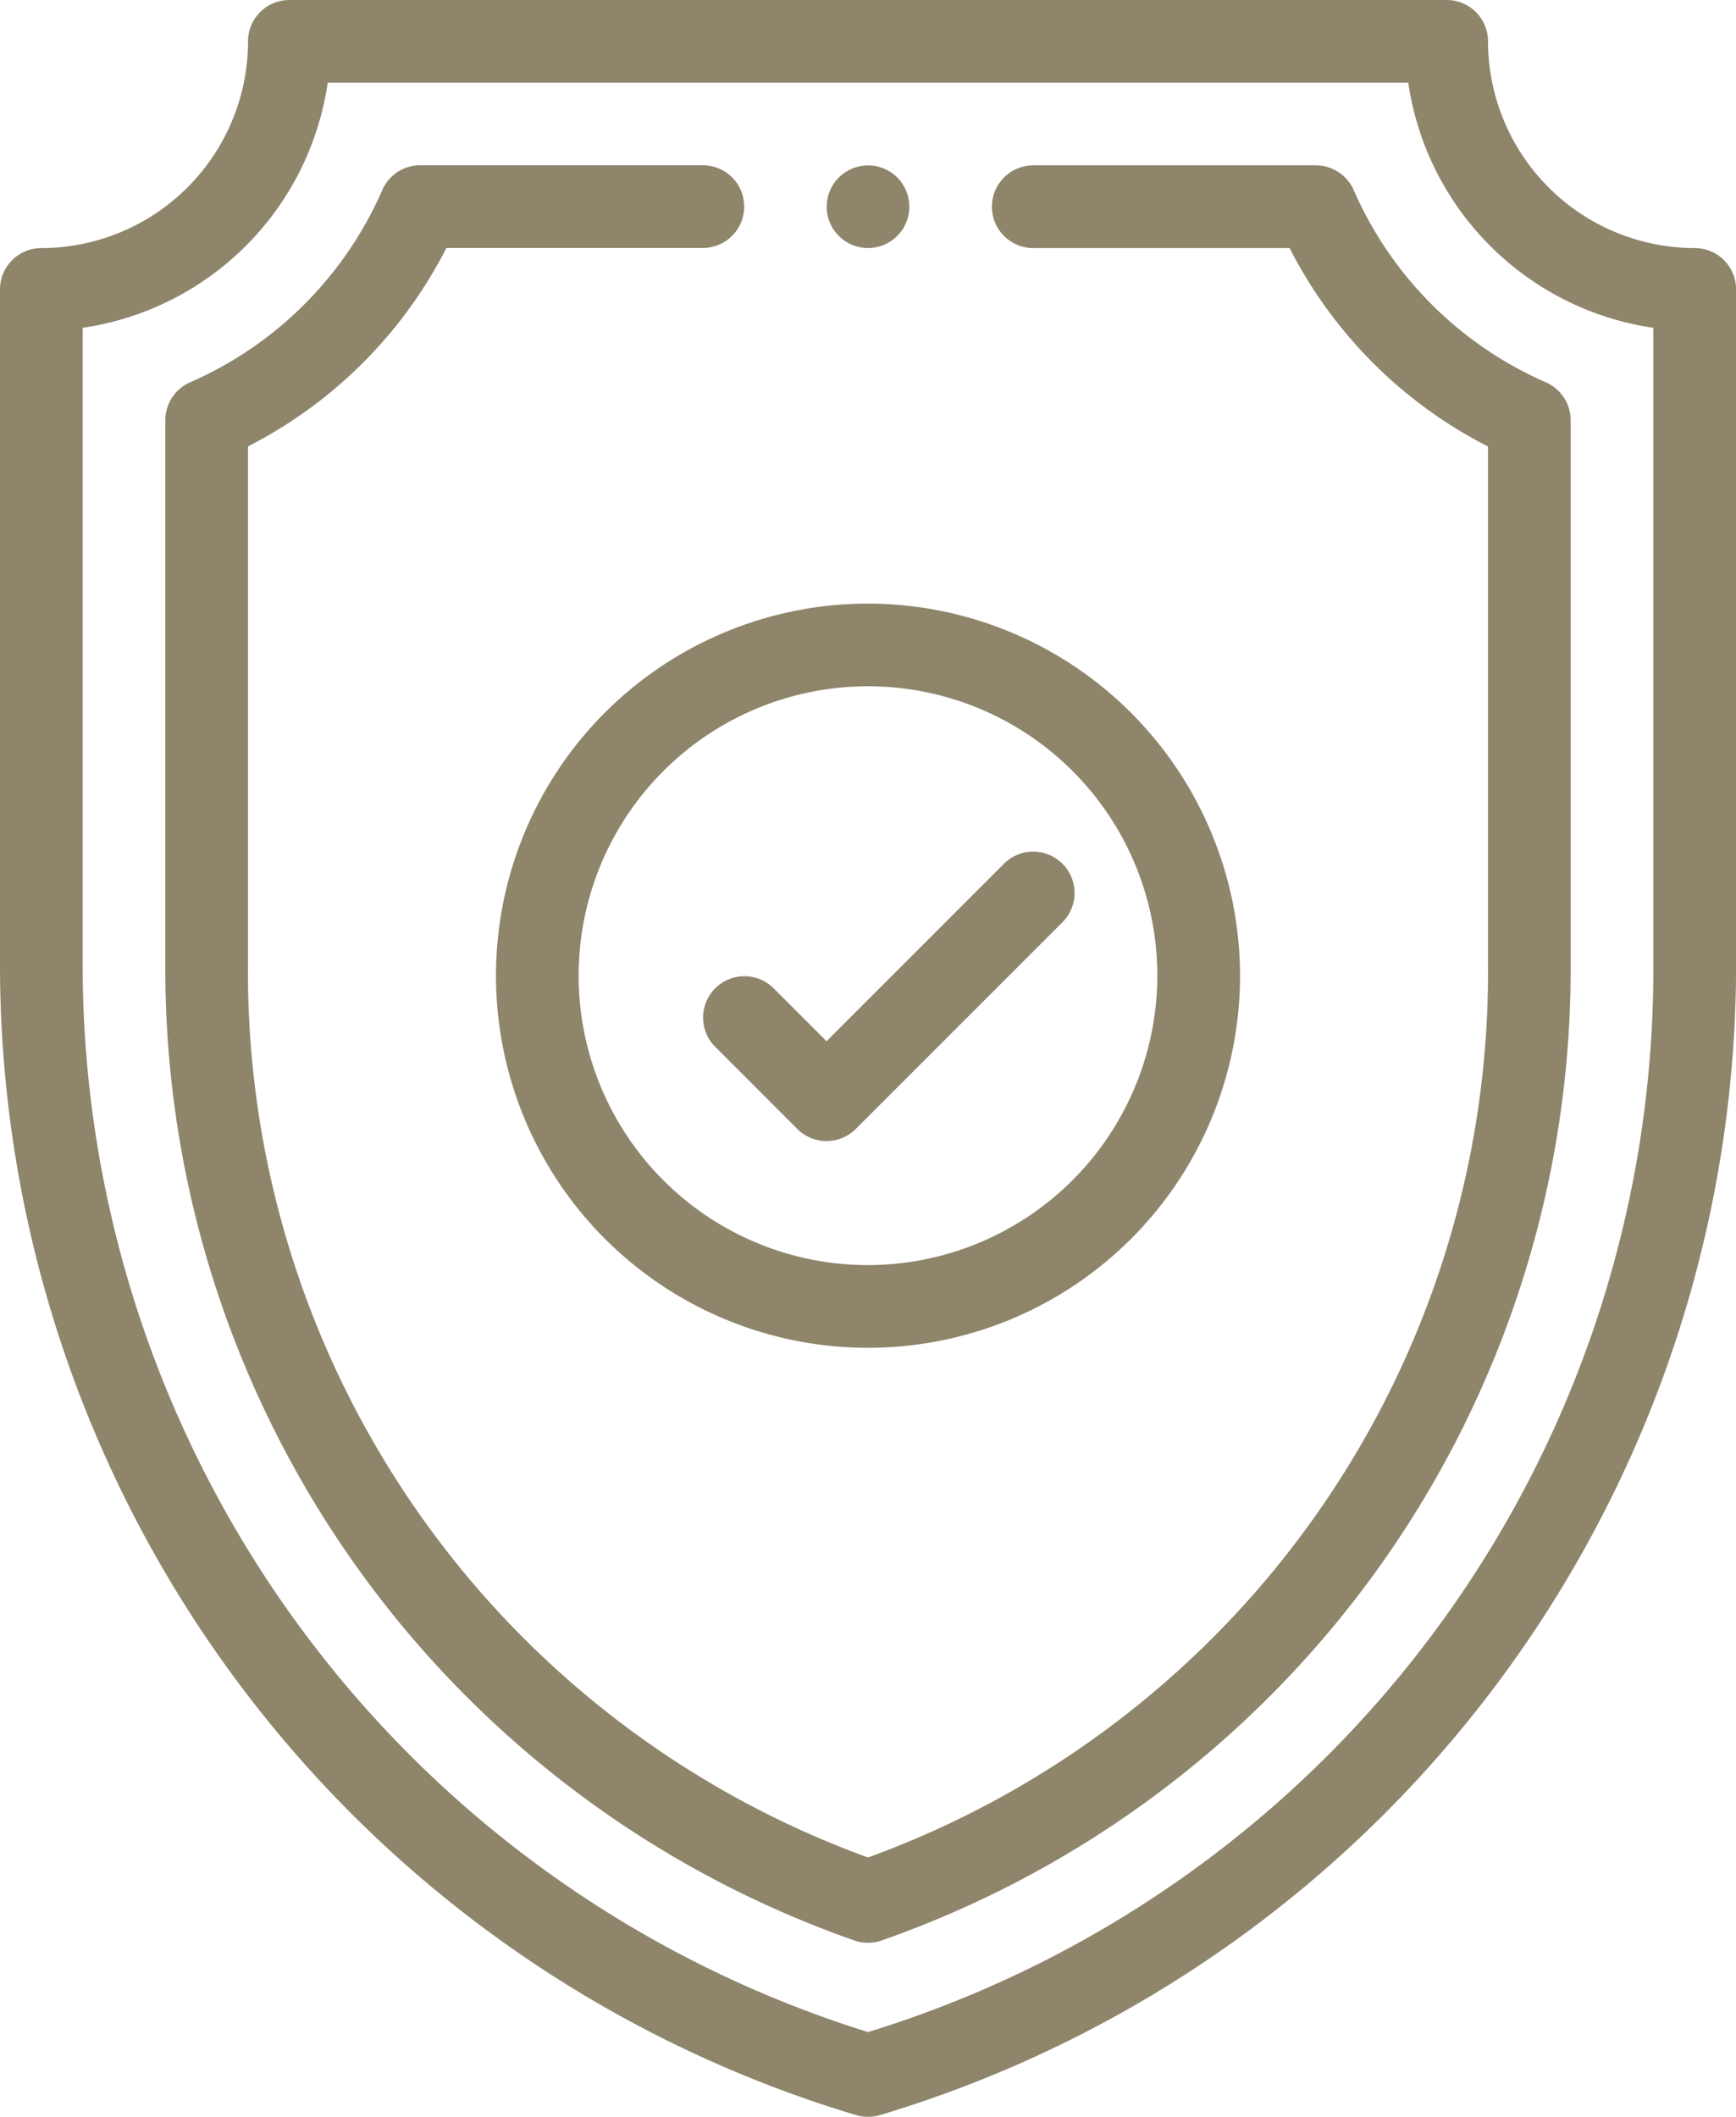 <svg xmlns="http://www.w3.org/2000/svg" width="65.625" height="80" viewBox="0 0 65.625 80">
  <g id="Group_28" data-name="Group 28" transform="translate(-6967 -3972)">
    <g id="shield" transform="translate(6967 3972)">
      <g id="Group_19" data-name="Group 19" transform="translate(31.252 6.252)">
        <g id="Group_18" data-name="Group 18">
          <path id="Path_24" data-name="Path 24" d="M247.571,40.01a1.561,1.561,0,1,0,1.561,1.561A1.558,1.558,0,0,0,247.571,40.01Z" transform="translate(-246.01 -40.01)" fill="#8e856b"/>
        </g>
      </g>
      <g id="Group_21" data-name="Group 21">
        <g id="Group_20" data-name="Group 20">
          <path id="Path_25" data-name="Path 25" d="M110.063,9.375a7.821,7.821,0,0,1-7.812-7.812A1.563,1.563,0,0,0,100.688,0H56.938a1.563,1.563,0,0,0-1.562,1.563,7.821,7.821,0,0,1-7.812,7.813A1.563,1.563,0,0,0,46,10.938v25.5a45.385,45.385,0,0,0,32.364,43.5,1.562,1.562,0,0,0,.9,0,45.39,45.39,0,0,0,32.364-43.5v-25.5A1.563,1.563,0,0,0,110.063,9.375ZM108.5,36.436A42.02,42.02,0,0,1,78.813,76.8,42.249,42.249,0,0,1,49.125,36.436V12.389a10.963,10.963,0,0,0,9.264-9.264H99.236a10.963,10.963,0,0,0,9.264,9.264Z" transform="translate(-46)" fill="#8e856b"/>
        </g>
      </g>
      <g id="Group_23" data-name="Group 23" transform="translate(6.25 6.25)">
        <g id="Group_22" data-name="Group 22">
          <path id="Path_26" data-name="Path 26" d="M138.189,48.2a14.075,14.075,0,0,1-7.266-7.266A1.562,1.562,0,0,0,129.492,40H118.809a1.562,1.562,0,1,0,0,3.125H128.5a17.177,17.177,0,0,0,7.5,7.5V70.186a35.594,35.594,0,0,1-23.437,33.766A35.594,35.594,0,0,1,89.125,70.186V50.621a17.178,17.178,0,0,0,7.5-7.5h9.695a1.562,1.562,0,1,0,0-3.125H95.633a1.563,1.563,0,0,0-1.431.936A14.075,14.075,0,0,1,86.936,48.2,1.563,1.563,0,0,0,86,49.633V70.186a38.9,38.9,0,0,0,26.041,36.9,1.562,1.562,0,0,0,1.042,0,38.9,38.9,0,0,0,26.041-36.9V49.633A1.563,1.563,0,0,0,138.189,48.2Z" transform="translate(-86 -40)" fill="#8e856b"/>
        </g>
      </g>
      <g id="Group_25" data-name="Group 25" transform="translate(18.75 22.813)">
        <g id="Group_24" data-name="Group 24">
          <path id="Path_27" data-name="Path 27" d="M180.063,146a14.063,14.063,0,1,0,14.063,14.063A14.078,14.078,0,0,0,180.063,146Zm0,25A10.938,10.938,0,1,1,191,160.063,10.95,10.95,0,0,1,180.063,171Z" transform="translate(-166 -146)" fill="#8e856b"/>
        </g>
      </g>
      <g id="Group_27" data-name="Group 27" transform="translate(26.562 32.187)">
        <g id="Group_26" data-name="Group 26">
          <path id="Path_28" data-name="Path 28" d="M229.6,206.457a1.563,1.563,0,0,0-2.21,0l-6.708,6.708-2.02-2.02a1.563,1.563,0,0,0-2.21,2.21l3.125,3.125a1.563,1.563,0,0,0,2.21,0l7.813-7.812A1.563,1.563,0,0,0,229.6,206.457Z" transform="translate(-215.999 -206)" fill="#8e856b"/>
        </g>
      </g>
    </g>
  </g>
</svg>
